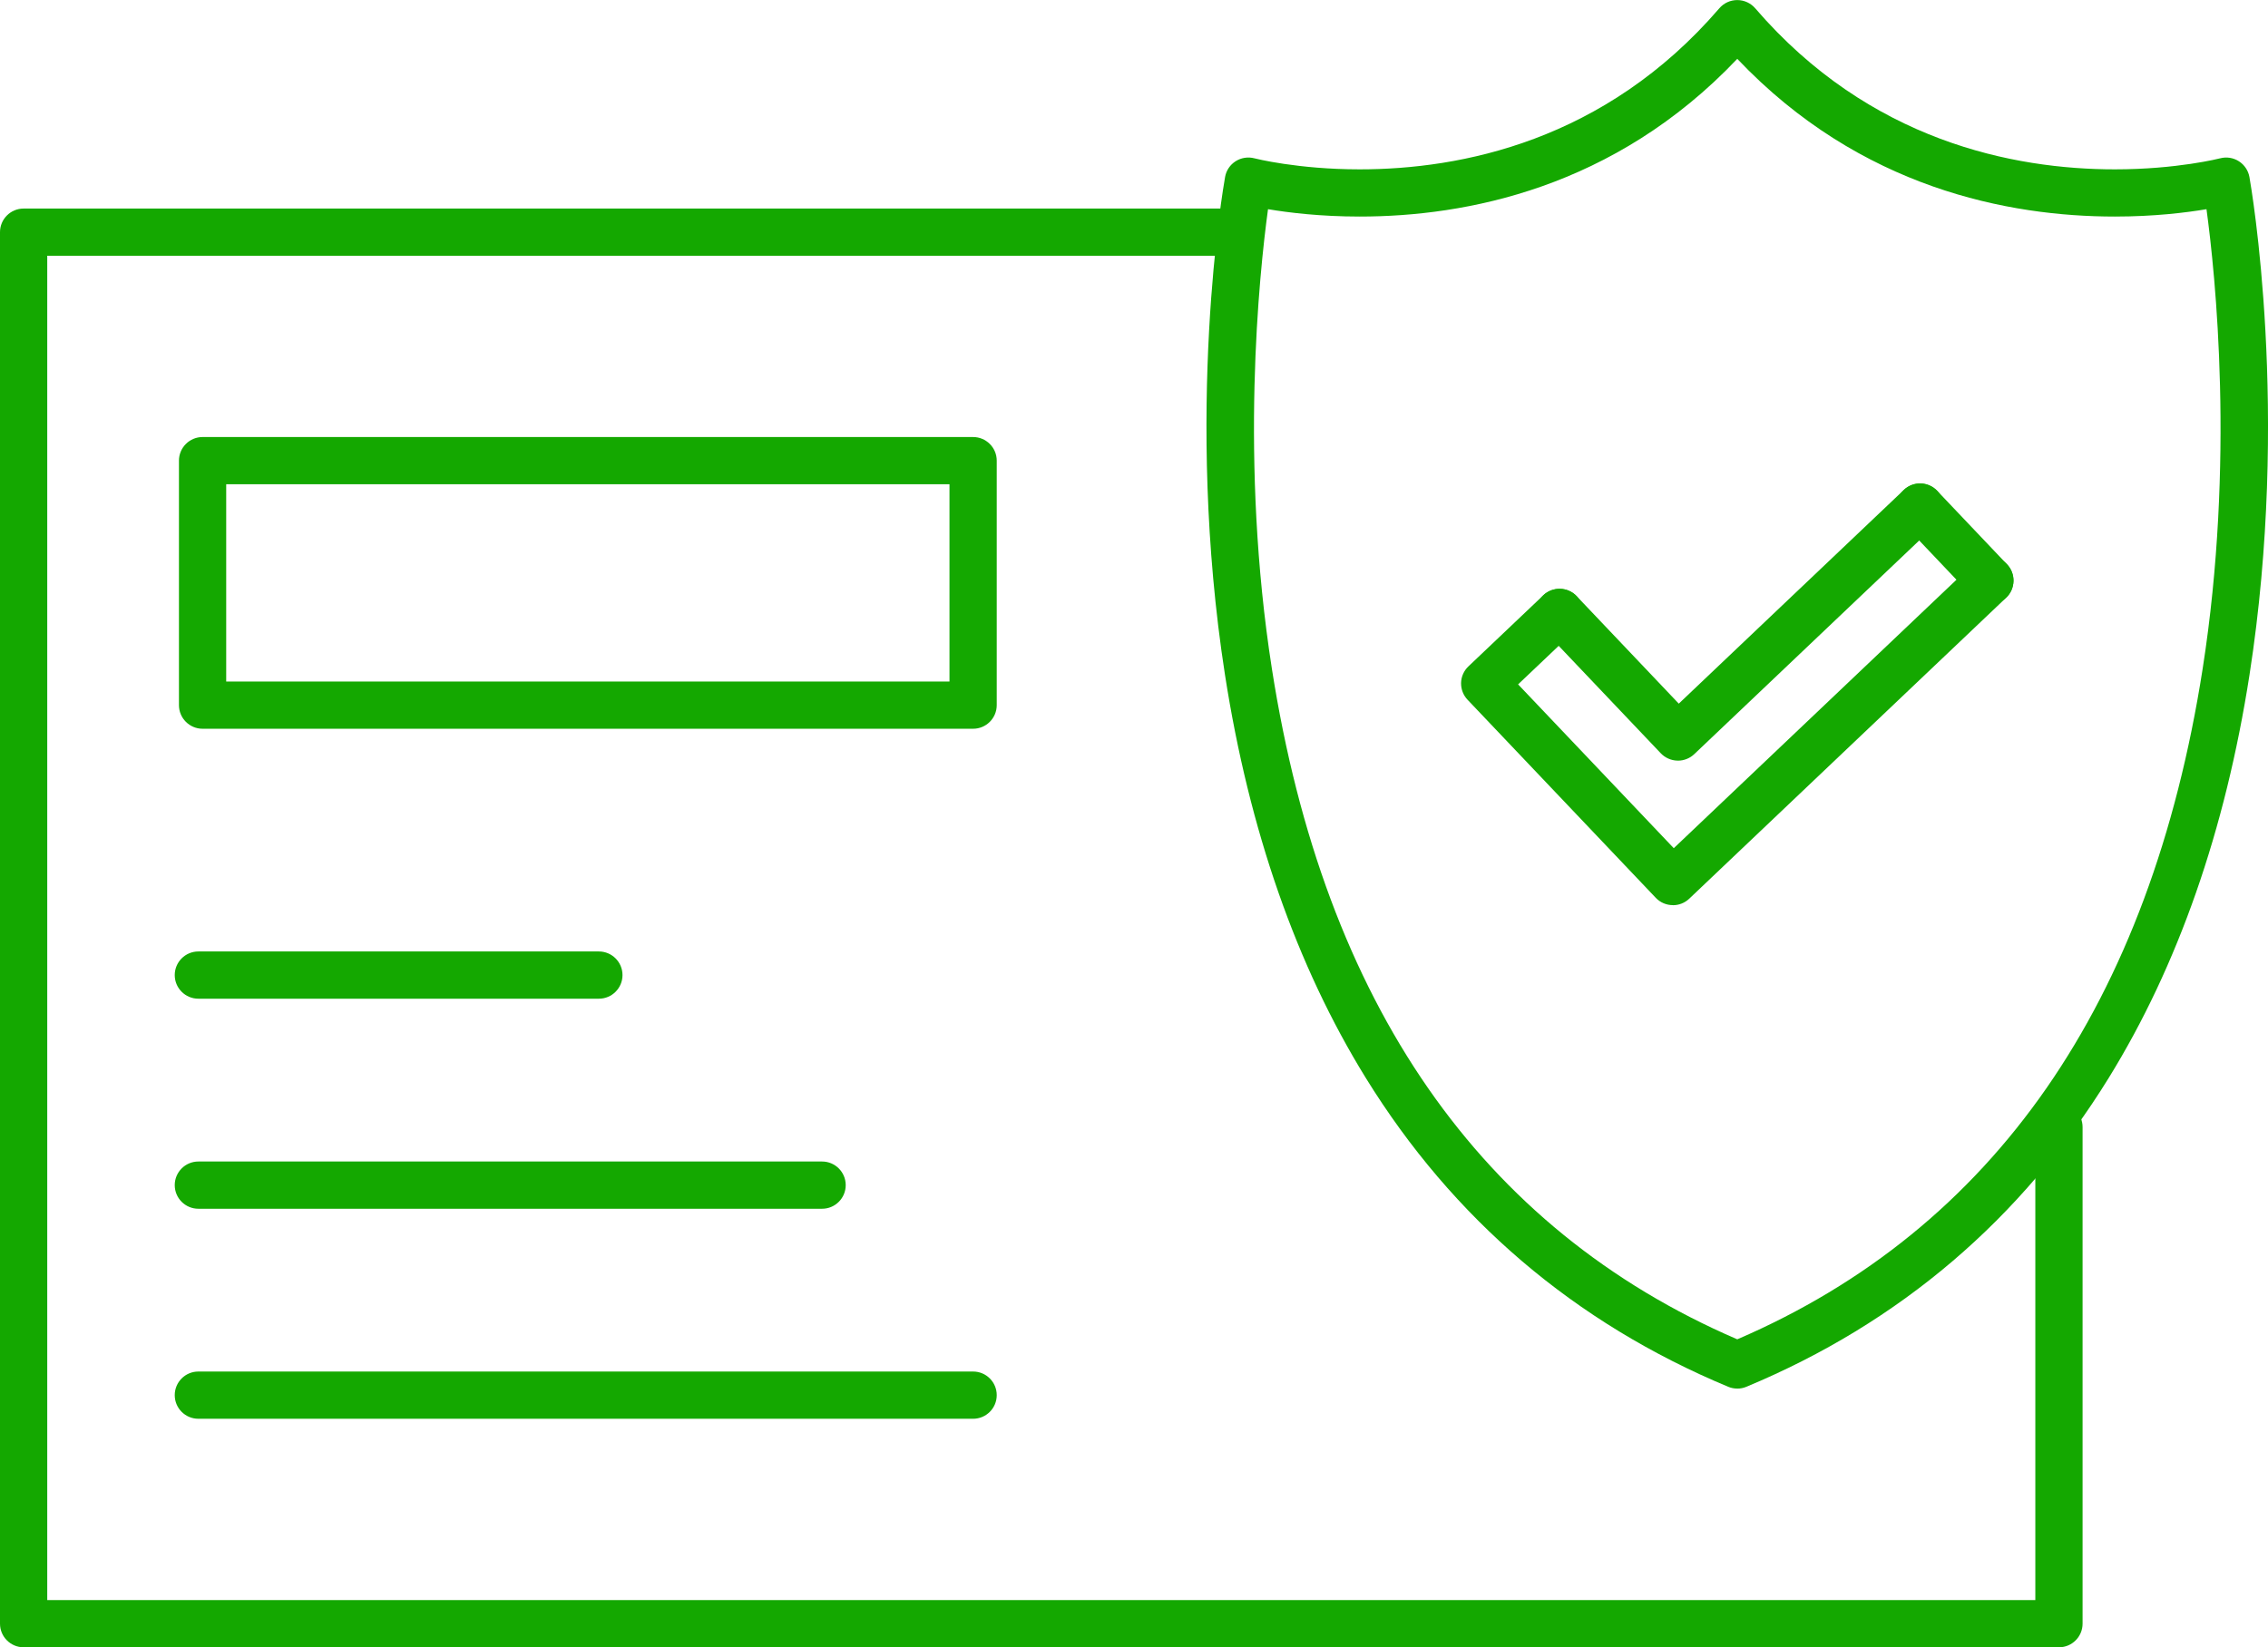 <svg xmlns="http://www.w3.org/2000/svg" id="Layer_2" data-name="Layer 2" viewBox="0 0 683.61 496.66"><defs><style>      .cls-1 {        fill: #14a800;        fill-rule: evenodd;      }    </style></defs><g id="Layer_1-2" data-name="Layer 1"><path class="cls-1" d="m620.6,496.66H7.12c-3.93,0-7.12-3.19-7.12-7.12V70c0-3.93,3.19-7.12,7.12-7.12h366.7c3.93,0,7.12,3.19,7.12,7.12s-3.19,7.12-7.12,7.12H14.24v405.3h599.24v-142.61c0-3.93,3.18-7.12,7.12-7.12s7.12,3.18,7.12,7.12v149.73c0,3.93-3.19,7.12-7.12,7.12h0Z"></path><path class="cls-1" d="m504.23,272.9c-1.89,0-3.77-.74-5.16-2.21l-56.72-59.71c-1.3-1.37-2-3.2-1.96-5.09.05-1.89.85-3.68,2.22-4.98l22.56-21.42c2.85-2.71,7.36-2.59,10.07.26,2.71,2.85,2.59,7.36-.26,10.07l-17.4,16.52,46.92,49.39,90.38-85.85c2.85-2.71,7.36-2.59,10.07.26,2.71,2.85,2.59,7.36-.26,10.07l-95.53,90.75c-1.38,1.31-3.14,1.96-4.9,1.96h0Z"></path><path class="cls-1" d="m505.75,229.33c-.06,0-.12,0-.18,0-1.89-.05-3.68-.85-4.98-2.21l-35.69-37.57c-2.71-2.85-2.59-7.35.26-10.07,2.85-2.71,7.36-2.59,10.07.26l30.78,32.41,67.82-64.42c2.86-2.72,7.36-2.59,10.07.26,2.71,2.85,2.59,7.36-.26,10.07l-72.98,69.33c-1.32,1.25-3.08,1.95-4.9,1.95h0Z"></path><path class="cls-1" d="m599.76,182.15c-1.89,0-3.77-.75-5.16-2.21l-21.03-22.15c-2.71-2.85-2.59-7.35.26-10.06,2.86-2.72,7.36-2.59,10.07.25l21.03,22.15c2.71,2.85,2.59,7.36-.26,10.07-1.38,1.31-3.14,1.95-4.9,1.95h0Z"></path><path class="cls-1" d="m523.63,418.66c-.93,0-1.86-.18-2.74-.55-46.22-19.26-82.97-50.6-109.24-93.14-20.87-33.81-35.14-74.69-42.42-121.5-12.32-79.27-.48-147.26.03-150.11.34-1.96,1.5-3.68,3.18-4.75,1.68-1.07,3.73-1.38,5.65-.88.12.03,12.97,3.33,31.74,3.33,30.39,0,73.86-8.43,108.41-48.57,1.35-1.58,3.32-2.47,5.4-2.47s4.05.91,5.4,2.47c34.54,40.14,78.02,48.57,108.4,48.57,18.78,0,31.63-3.3,31.75-3.33,1.93-.5,3.97-.18,5.64.89,1.67,1.07,2.83,2.79,3.18,4.75.5,2.85,12.34,70.85.02,150.11-7.28,46.81-21.55,87.69-42.42,121.5-26.26,42.55-63.01,73.89-109.23,93.14-.88.37-1.8.55-2.74.55h0ZM382.2,63.07c-2.66,19.53-8.59,76.15,1.17,138.58,15.77,100.84,62.95,168.83,140.27,202.16,77.32-33.32,124.5-101.32,140.27-202.16,9.76-62.43,3.82-119.05,1.16-138.58-6.22,1.05-15.84,2.22-27.63,2.22-31.8,0-76.7-8.44-113.8-47.55-37.1,39.11-81.99,47.55-113.8,47.55-11.79,0-21.41-1.17-27.64-2.22h0Z"></path><path class="cls-1" d="m293.31,427.76H59.79c-3.93,0-7.12-3.18-7.12-7.12s3.19-7.12,7.12-7.12h233.52c3.93,0,7.12,3.18,7.12,7.12s-3.19,7.12-7.12,7.12h0Z"></path><path class="cls-1" d="m247.8,364.44H59.79c-3.93,0-7.12-3.19-7.12-7.12s3.19-7.12,7.12-7.12h188c3.93,0,7.12,3.19,7.12,7.12s-3.19,7.12-7.12,7.12h0Z"></path><path class="cls-1" d="m180.51,301.11H59.79c-3.93,0-7.12-3.19-7.12-7.12s3.19-7.12,7.12-7.12h120.72c3.93,0,7.12,3.19,7.12,7.12s-3.19,7.12-7.12,7.12h0Z"></path><path class="cls-1" d="m293.31,219.72H61.06c-3.93,0-7.12-3.19-7.12-7.12v-73.71c0-3.93,3.18-7.12,7.12-7.12h232.25c3.93,0,7.12,3.19,7.12,7.12v73.71c0,3.93-3.19,7.12-7.12,7.12h0Zm-225.13-14.24h218.01v-59.47H68.18v59.47Z"></path></g></svg>